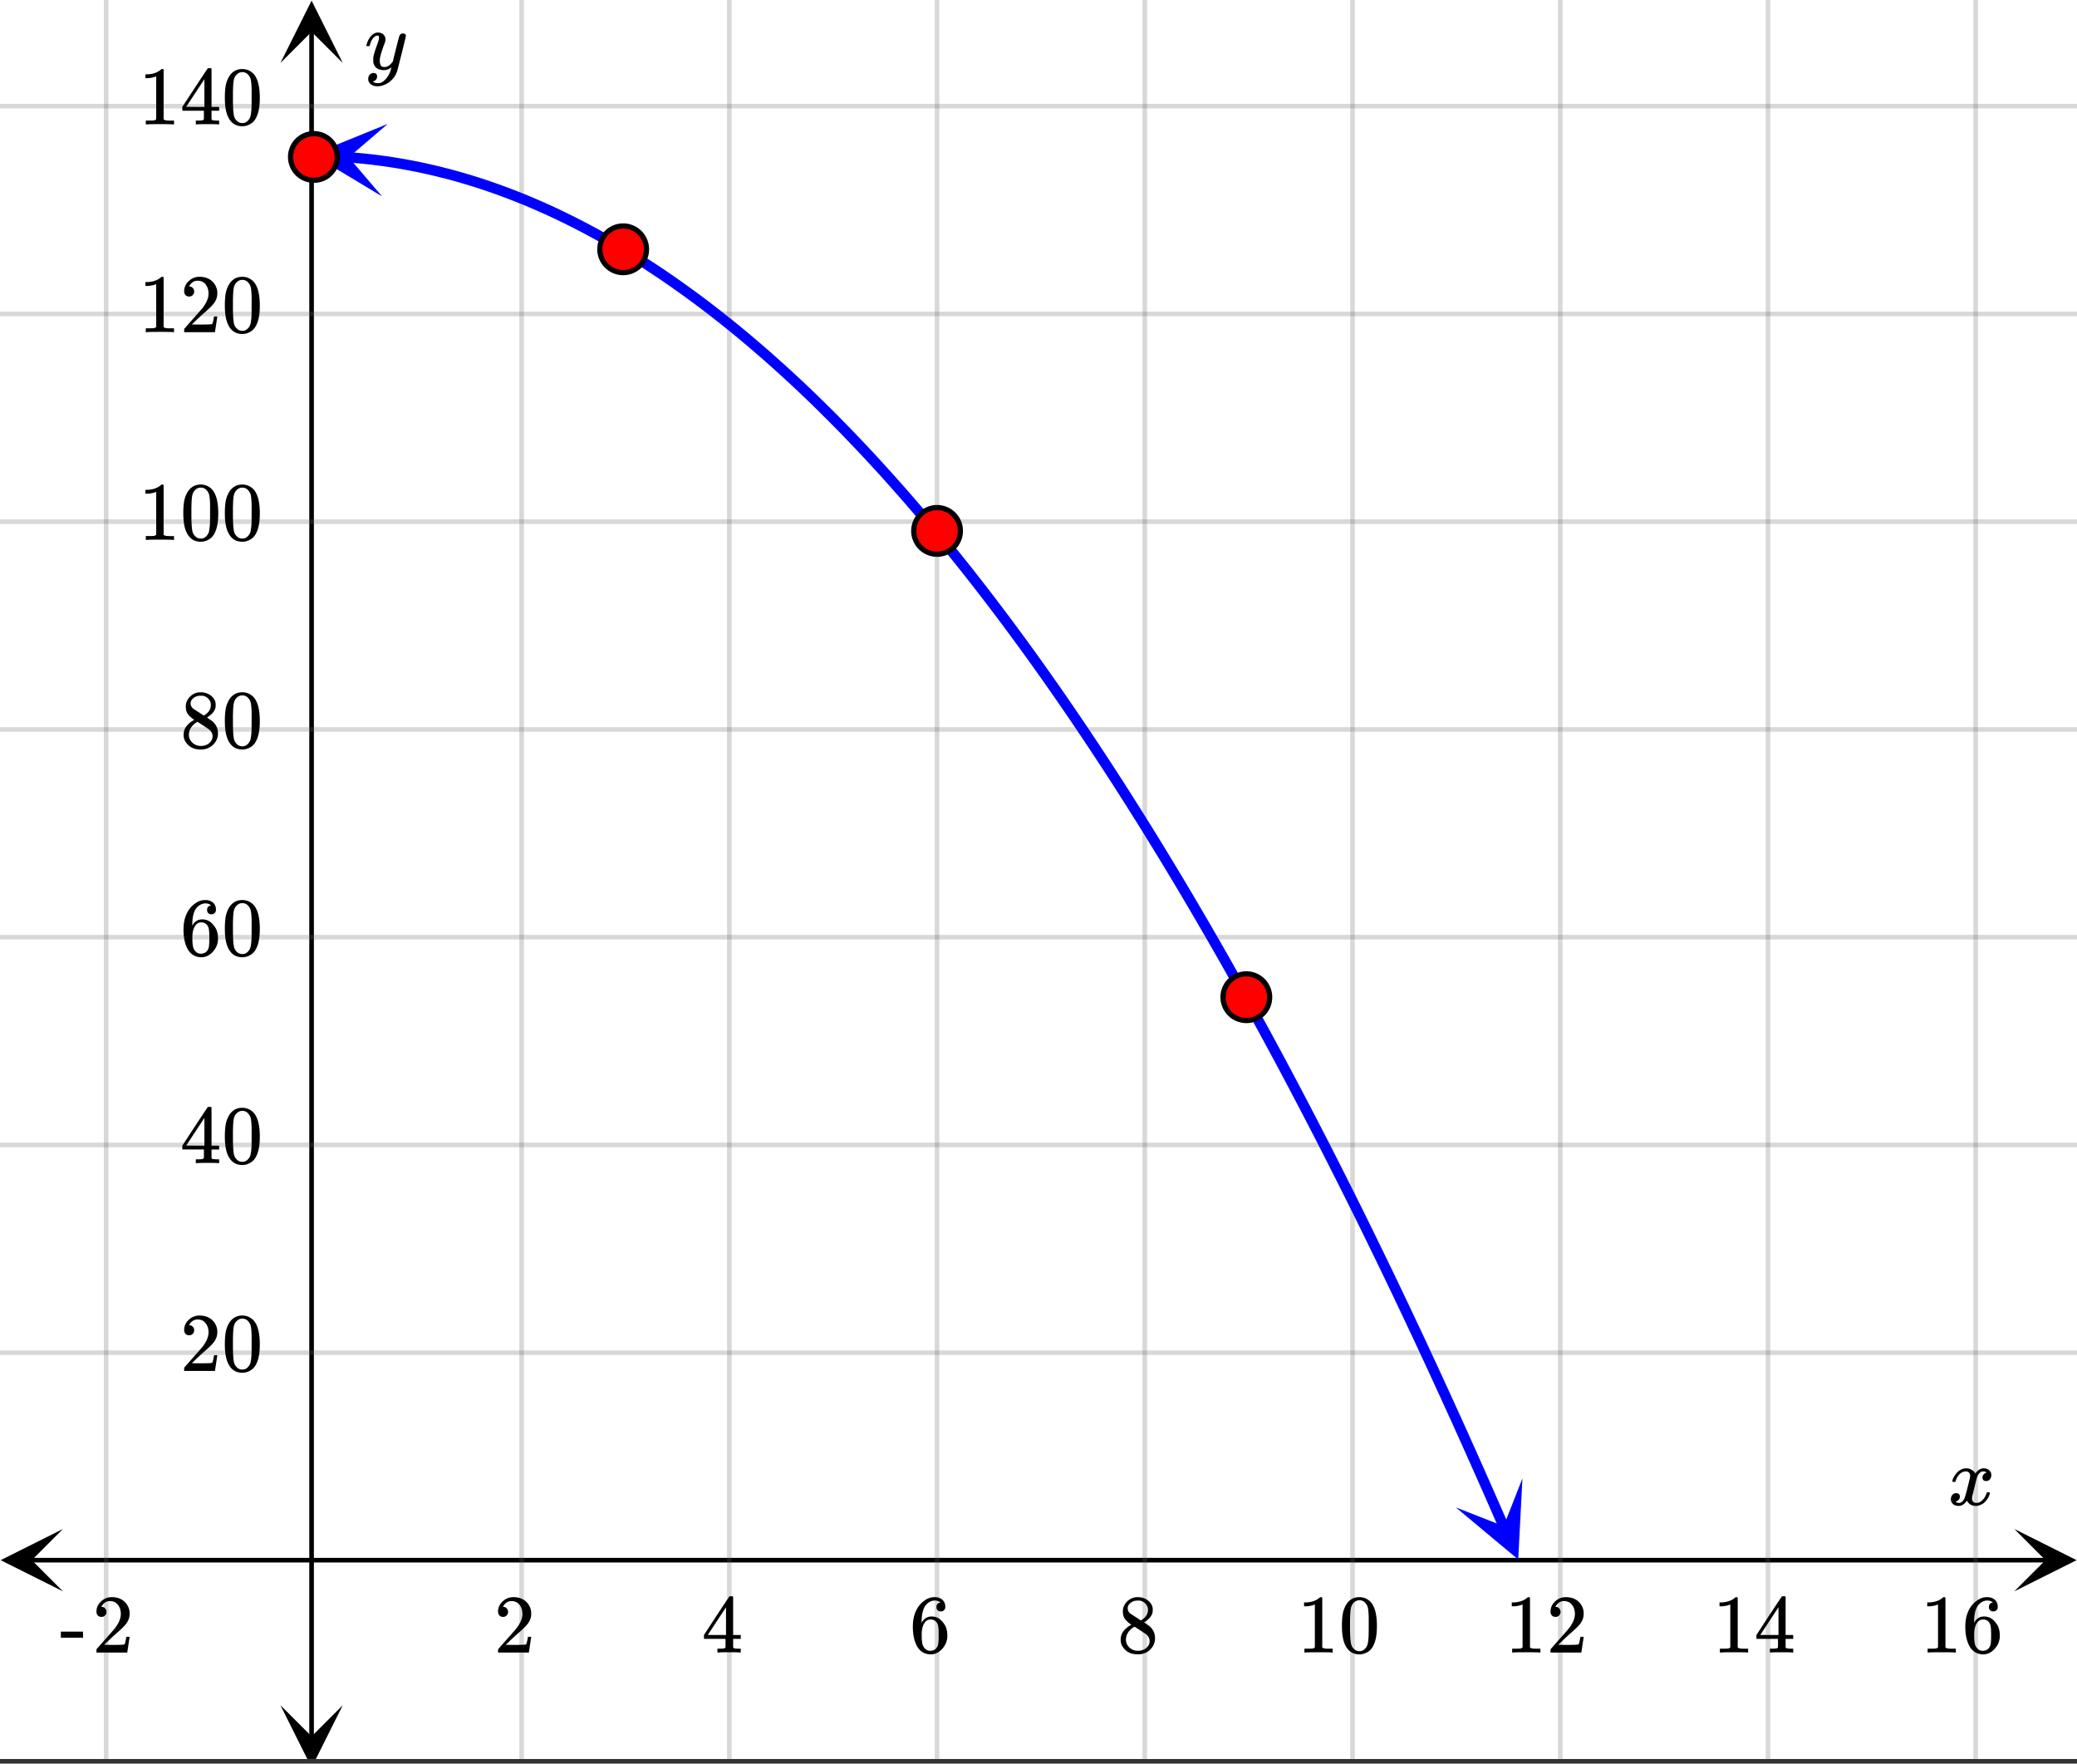 <svg xmlns="http://www.w3.org/2000/svg" xmlns:xlink="http://www.w3.org/1999/xlink" width="449.28" height="381.44" viewBox="0 0 336.96 286.08"><rect x="0" y="0" width="336.96" height="286.08" fill="#333333" stroke="none"/><defs><symbol overflow="visible" id="n"><path d="M.781-3.75C.727-3.8.703-3.848.703-3.89c.031-.25.172-.563.422-.938.414-.633.941-1.004 1.578-1.11.133-.007.235-.015.297-.015.313 0 .598.086.86.25.269.156.46.355.578.594.113-.157.187-.25.218-.282.332-.375.711-.562 1.14-.562.364 0 .661.105.891.312.227.211.344.465.344.766 0 .281-.078.516-.234.703a.776.776 0 0 1-.625.281.64.64 0 0 1-.422-.14.521.521 0 0 1-.156-.39c0-.415.222-.696.672-.845a.58.58 0 0 0-.141-.093.705.705 0 0 0-.39-.094.91.91 0 0 0-.266.031c-.336.149-.586.445-.75.89-.032.075-.164.579-.39 1.516-.231.93-.356 1.45-.376 1.563a1.827 1.827 0 0 0-.047.406c0 .211.063.383.188.516.125.125.289.187.5.187.383 0 .726-.16 1.031-.484.3-.32.508-.676.625-1.063.02-.082.04-.129.063-.14.03-.02.109-.031.234-.031.164 0 .25.039.25.109 0 .012-.012.058-.031.14-.149.563-.461 1.055-.938 1.47-.43.323-.875.484-1.344.484-.625 0-1.101-.282-1.421-.844-.262.406-.594.68-1 .812-.086.02-.2.032-.344.032-.524 0-.89-.188-1.11-.563a.953.953 0 0 1-.14-.531c0-.27.078-.5.234-.688a.798.798 0 0 1 .625-.28c.395 0 .594.187.594.562 0 .336-.164.574-.484.718a.359.359 0 0 1-.063.047l-.078.031c-.012.012-.024.016-.031.016h-.032c0 .031.063.074.188.125a.817.817 0 0 0 .36.078c.32 0 .597-.203.827-.61.102-.163.282-.75.532-1.75.05-.206.109-.437.171-.687.063-.257.11-.457.141-.593.031-.133.05-.211.063-.235a2.86 2.86 0 0 0 .078-.531.678.678 0 0 0-.188-.5.613.613 0 0 0-.484-.203c-.406 0-.762.156-1.063.469a2.562 2.562 0 0 0-.609 1.078c-.012.074-.031.12-.063.14a.752.752 0 0 1-.218.016zm0 0"/></symbol><symbol overflow="visible" id="v"><path d="M6.234-5.813c.125 0 .227.04.313.11.094.062.14.152.14.266 0 .117-.226 1.058-.671 2.828C5.578-.836 5.328.133 5.266.312a3.459 3.459 0 0 1-.688 1.22 3.641 3.641 0 0 1-1.11.874c-.491.239-.945.36-1.359.36-.687 0-1.152-.22-1.39-.657-.094-.125-.14-.304-.14-.53 0-.306.085-.544.265-.72.187-.168.379-.25.578-.25.394 0 .594.188.594.563 0 .332-.157.578-.47.734a.298.298 0 0 1-.062.032.295.295 0 0 0-.078.03c-.011.009-.023.016-.031.016L1.328 2c.031.05.129.11.297.172.133.05.273.078.422.078h.11c.155 0 .273-.012.359-.031.332-.094.648-.324.953-.688A3.69 3.69 0 0 0 4.188.25c.093-.3.14-.477.14-.531 0-.008-.012-.004-.031.015a.358.358 0 0 1-.078.047c-.336.239-.703.36-1.11.36-.46 0-.84-.106-1.14-.313-.293-.219-.48-.531-.563-.937a2.932 2.932 0 0 1-.015-.407c0-.218.007-.382.03-.5.063-.394.266-1.054.61-1.984.196-.531.297-.898.297-1.11a.838.838 0 0 0-.031-.265c-.024-.05-.074-.078-.156-.078h-.063c-.21 0-.406.094-.594.281-.293.293-.511.727-.656 1.297 0 .012-.008.027-.015.047a.188.188 0 0 1-.032.047l-.015.015c-.012.012-.028.016-.047.016h-.36C.305-3.8.281-3.836.281-3.86a.97.97 0 0 1 .047-.203c.188-.625.469-1.113.844-1.468.3-.282.617-.422.953-.422.383 0 .688.105.906.312.227.2.344.485.344.86-.023.168-.04.261-.047.281 0 .055-.07.246-.203.578-.367 1-.586 1.735-.656 2.203a1.857 1.857 0 0 0-.016.297c0 .344.05.61.156.797.114.18.313.266.594.266.207 0 .406-.051.594-.157a1.84 1.84 0 0 0 .422-.328c.093-.101.21-.242.36-.422a32.833 32.833 0 0 1 .25-1.063c.093-.35.175-.687.25-1 .343-1.35.534-2.062.577-2.124a.592.592 0 0 1 .578-.36zm0 0"/></symbol><symbol overflow="visible" id="o"><path d="M1.484-5.781c-.25 0-.449-.078-.593-.235a.872.872 0 0 1-.22-.609c0-.645.243-1.195.735-1.656a2.46 2.46 0 0 1 1.766-.703c.77 0 1.41.21 1.922.625.508.418.82.964.937 1.64.008.168.016.32.016.453 0 .524-.156 1.012-.469 1.47-.25.374-.758.89-1.516 1.546-.324.281-.777.695-1.359 1.234l-.781.766 1.016.016c1.414 0 2.164-.024 2.25-.079.039-.007.085-.101.14-.28.031-.095.094-.4.188-.923v-.03h.53v.03l-.374 2.47V0h-5v-.25c0-.188.008-.29.031-.313.008-.007.383-.437 1.125-1.28.977-1.095 1.61-1.813 1.89-2.157.602-.82.907-1.57.907-2.25 0-.594-.156-1.086-.469-1.484-.312-.407-.746-.61-1.297-.61-.523 0-.945.235-1.265.703-.024.032-.047.079-.078.141a.274.274 0 0 0-.047.078c0 .012.02.016.062.016a.68.68 0 0 1 .547.25.801.801 0 0 1 .219.562c0 .23-.078.422-.235.578a.76.76 0 0 1-.578.235zm0 0"/></symbol><symbol overflow="visible" id="p"><path d="M6.234 0c-.125-.031-.71-.047-1.75-.047-1.074 0-1.671.016-1.796.047h-.126v-.625h.422c.383-.008.618-.031.704-.063a.286.286 0 0 0 .171-.14c.008-.008.016-.25.016-.719v-.672h-3.5v-.625l2.031-3.11A431.58 431.58 0 0 1 4.5-9.108c.02-.008.113-.016.281-.016h.25l.078.078v6.203h1.235v.625H5.109V-.89a.25.25 0 0 0 .079.157c.07.062.328.101.765.109h.39V0zm-2.28-2.844v-4.5L1-2.859l1.469.015zm0 0"/></symbol><symbol overflow="visible" id="q"><path d="M5.031-8.11c-.199-.195-.48-.304-.843-.328-.625 0-1.153.274-1.579.813-.418.586-.625 1.492-.625 2.719L2-4.86l.11-.172c.363-.54.859-.813 1.484-.813.414 0 .781.09 1.094.266a2.6 2.6 0 0 1 .64.547c.219.242.395.492.531.75.196.449.297.933.297 1.453v.234c0 .211-.027.403-.078.578-.105.532-.383 1.032-.828 1.5-.387.407-.82.66-1.297.766a2.688 2.688 0 0 1-.547.047c-.168 0-.32-.016-.453-.047-.668-.125-1.2-.484-1.594-1.078C.83-1.66.563-2.79.563-4.218c0-.97.171-1.817.515-2.548.344-.726.82-1.296 1.438-1.703a2.62 2.62 0 0 1 1.562-.515c.531 0 .953.14 1.266.421.32.282.484.665.484 1.141 0 .23-.07.414-.203.547-.125.137-.297.203-.516.203-.218 0-.398-.062-.53-.187-.126-.125-.188-.301-.188-.532 0-.406.21-.644.64-.718zm-.593 3.235a1.18 1.18 0 0 0-.97-.484c-.335 0-.605.105-.812.312C2.22-4.597 2-3.883 2-2.907c0 .794.05 1.345.156 1.657.094.273.242.5.453.688.22.187.477.28.782.28.457 0 .804-.171 1.046-.515.133-.187.22-.41.25-.672.04-.258.063-.64.063-1.14v-.422c0-.508-.023-.895-.063-1.156a1.566 1.566 0 0 0-.25-.688zm0 0"/></symbol><symbol overflow="visible" id="r"><path d="M2.313-4.516c-.438-.289-.778-.593-1.016-.906-.242-.312-.36-.723-.36-1.234 0-.383.07-.707.22-.969.195-.406.488-.734.874-.984.383-.25.82-.375 1.313-.375.613 0 1.144.164 1.594.484.445.324.722.734.828 1.234.007.055.015.164.015.329 0 .199-.008.328-.015.39-.137.594-.547 1.11-1.235 1.547l-.156.11c.5.343.758.523.781.53.664.544 1 1.215 1 2.016 0 .73-.265 1.356-.797 1.875-.53.508-1.199.766-2 .766C2.254.297 1.441-.11.922-.922c-.23-.32-.344-.71-.344-1.172 0-.976.578-1.785 1.735-2.422zM5-6.922c0-.383-.125-.71-.375-.984a1.69 1.69 0 0 0-.922-.516h-.437c-.48 0-.883.164-1.204.485-.23.21-.343.453-.343.734 0 .387.164.695.5.922.039.043.328.23.86.562l.78.516c.008-.008.067-.047.172-.11a2.95 2.95 0 0 0 .25-.187C4.758-5.883 5-6.36 5-6.922zM1.437-2.109c0 .523.192.96.579 1.312a2.01 2.01 0 0 0 1.359.516c.363 0 .695-.07 1-.219.3-.156.531-.36.688-.61.144-.226.218-.472.218-.734 0-.383-.156-.726-.468-1.031-.075-.07-.45-.328-1.125-.766l-.407-.265C3.133-4 3.02-4.07 2.937-4.125l-.109-.063-.156.079c-.563.367-.938.812-1.125 1.343-.074.243-.11.461-.11.657zm0 0"/></symbol><symbol overflow="visible" id="s"><path d="M5.61 0c-.157-.031-.872-.047-2.141-.047C2.207-.047 1.5-.03 1.344 0h-.157v-.625h.344c.52 0 .86-.008 1.016-.031.07-.008.18-.067.328-.172v-6.969c-.023 0-.059.016-.11.047a4.134 4.134 0 0 1-1.39.25h-.25v-.625h.25c.758-.02 1.39-.188 1.89-.5a2.46 2.46 0 0 0 .422-.313c.008-.03.063-.046.157-.046a.36.36 0 0 1 .234.078v8.078c.133.137.43.203.89.203h.798V0zm0 0"/></symbol><symbol overflow="visible" id="t"><path d="M1.297-7.89c.5-.727 1.187-1.094 2.062-1.094.657 0 1.227.226 1.72.671.25.243.456.547.624.922.332.75.5 1.778.5 3.079 0 1.398-.195 2.46-.578 3.187-.25.523-.621.902-1.11 1.14a2.534 2.534 0 0 1-1.14.282c-1.031 0-1.79-.473-2.266-1.422-.386-.727-.578-1.79-.578-3.188 0-.832.051-1.519.156-2.062a4.48 4.48 0 0 1 .61-1.516zm3.031-.157a1.24 1.24 0 0 0-.953-.437c-.375 0-.7.148-.969.437-.199.211-.336.465-.406.766-.074.293-.121.797-.14 1.515 0 .063-.008.246-.016.547v.735c0 .855.008 1.453.031 1.796.031.637.082 1.09.156 1.36.07.273.207.508.406.703.25.273.563.406.938.406.363 0 .664-.133.906-.406.196-.195.332-.43.407-.703.07-.27.128-.723.171-1.36.008-.343.016-.94.016-1.796v-.735-.547c-.023-.718-.07-1.222-.14-1.515-.075-.301-.212-.555-.407-.766zm0 0"/></symbol><symbol overflow="visible" id="u"><path d="M.14-2.406v-.985h3.594v.985zm0 0"/></symbol><clipPath id="a"><path d="M0 0h336.96v285.328H0zm0 0"/></clipPath><clipPath id="b"><path d="M.102 248.023H11V259H.102zm0 0"/></clipPath><clipPath id="c"><path d="M326.79 248.023h10.17V259h-10.17zm0 0"/></clipPath><clipPath id="d"><path d="M17 0h304v285.328H17zm0 0"/></clipPath><clipPath id="e"><path d="M16 0h305v285.328H16zm0 0"/></clipPath><clipPath id="f"><path d="M45.496 276H56v9.328H45.496zm0 0"/></clipPath><clipPath id="g"><path d="M45.496 0H56v10.21H45.496zm0 0"/></clipPath><clipPath id="h"><path d="M0 17h336.96v268.328H0zm0 0"/></clipPath><clipPath id="i"><path d="M0 16h336.96v269.328H0zm0 0"/></clipPath><clipPath id="j"><path d="M50 20h13v12H50zm0 0"/></clipPath><clipPath id="k"><path d="M51.14 19.188l26.462 2.054L75.547 47.7 49.09 45.65zm0 0"/></clipPath><clipPath id="l"><path d="M236 239h11v14h-11zm0 0"/></clipPath><clipPath id="m"><path d="M246.992 239.805l10.613 24.32-24.324 10.617-10.613-24.324zm0 0"/></clipPath></defs><g clip-path="url(#a)" fill="#fff"><path d="M0 0h337v286.824H0zm0 0"/><path d="M0 0h337v286.824H0zm0 0"/></g><path d="M5.055 253.082h326.89" fill="none" stroke="#000" stroke-width=".749"/><g clip-path="url(#b)"><path d="M10.21 248.023L.103 253.082l10.109 5.055-5.055-5.055zm0 0"/></g><g clip-path="url(#c)"><path d="M326.79 248.023l10.108 5.059-10.109 5.055 5.055-5.055zm0 0"/></g><g clip-path="url(#d)"><path d="M84.625 0v286.824M118.325 0v286.824M152.022 0v286.824M185.723 0v286.824M219.426 0v286.824M253.125 0v286.824M286.825 0v286.824M320.522 0v286.824M17.223 0v286.824"/></g><g clip-path="url(#e)"><path d="M84.625 0v286.824M118.325 0v286.824M152.022 0v286.824M185.723 0v286.824M219.426 0v286.824M253.125 0v286.824M286.825 0v286.824M320.522 0v286.824M17.223 0v286.824" fill="none" stroke-linecap="round" stroke-linejoin="round" stroke="#666" stroke-opacity=".251" stroke-width=".749"/></g><path d="M50.55 281.77V5.055" fill="none" stroke="#000" stroke-width=".749"/><g clip-path="url(#f)"><path d="M45.496 276.613l5.055 10.11 5.054-10.11-5.054 5.055zm0 0"/></g><g clip-path="url(#g)"><path d="M45.496 10.21L50.551.103l5.054 10.109-5.054-5.055zm0 0"/></g><g clip-path="url(#h)"><path d="M0 219.426h337M0 185.723h337m-337-33.7h337M0 118.324h337M0 84.625h337M0 50.925h337M0 17.224h337M0 286.824h337"/></g><g clip-path="url(#i)"><path d="M0 219.426h337M0 185.723h337m-337-33.7h337M0 118.324h337M0 84.625h337M0 50.925h337M0 17.224h337M0 286.824h337" fill="none" stroke-linecap="round" stroke-linejoin="round" stroke="#666" stroke-opacity=".251" stroke-width=".749"/></g><path d="M56.45 25.516l1.257.097 1.258.117 1.258.133 1.257.157 1.262.171 1.258.192 1.258.21 1.258.231 1.261.246 1.258.27 1.258.285 1.258.305 1.258.324 1.261.34 1.258.363 1.258.379 1.258.398 1.261.418 1.258.438 1.258.457 1.258.473 1.258.492 1.261.511 1.258.532 1.258.55 1.258.567 1.262.59 1.257.605 1.258.625 1.258.64 1.258.665 1.262.68 1.257.703 1.258.718 1.258.739 1.262.754 1.258.777 1.257.793 1.258.812 1.262.832 1.258.852 1.258.871 1.257.887 1.258.91 1.262.926 1.258.945 1.257.961 1.258.984 1.262 1 1.258 1.02 1.258 1.039 1.257 1.059 1.258 1.078 1.262 1.093 1.258 1.118 1.258 1.132 1.257 1.153 1.262 1.168 1.258 1.191 1.258 1.207 1.258 1.23 1.257 1.247 1.262 1.265 1.258 1.282 1.258 1.304 1.258 1.32 1.261 1.34 1.258 1.36 1.258 1.379 1.258 1.394 1.258 1.418 1.261 1.434 1.258 1.453 1.258 1.473 1.258 1.492 1.261 1.508 1.258 1.53 1.258 1.548 1.258 1.566 1.262 1.586 1.257 1.602 1.258 1.625 1.258 1.64 1.258 1.66 1.262 1.68 1.257 1.7 1.258 1.714 1.258 1.735 1.262 1.757 1.257 1.774 1.258 1.789 1.258 1.812 1.258 1.832 1.262 1.848 1.257 1.867 1.258 1.887 1.258 1.906 1.262 1.922 1.258 1.945 1.257 1.961 1.258 1.98 1.258 2 1.262 2.016 1.258 2.04 1.257 2.054 1.258 2.074 1.262 2.094 1.258 2.113 1.258 2.133 1.257 2.149 1.258 2.168 1.262 2.187 1.258 2.207 1.258 2.227 1.257 2.242 1.262 2.266 1.258 2.28 1.258 2.302 1.258 2.32 1.261 2.336 1.258 2.36 1.258 2.374 1.258 2.395 1.257 2.414 1.262 2.433 1.258 2.45 1.258 2.468 1.258 2.493 1.261 2.507 1.258 2.524 1.258 2.547 1.258 2.566 1.258 2.582 1.261 2.602 1.258 2.62 1.258 2.641 1.258 2.657 1.261 2.68 1.258 2.695 1.258 2.715 1.258 2.734 1.258 2.75 1.261 2.773 1.258 2.79 1.258 2.808 1.258 2.828 1.262 2.848 1.257 2.863 1.258 2.887" fill="none" stroke-width="1.685" stroke-linecap="round" stroke-linejoin="round" stroke="#00f"/><g clip-path="url(#j)"><g clip-path="url(#k)"><path d="M62.902 20.102l-12.218 4.964 11.304 6.793-5.422-6.336zm0 0" fill="#00f"/></g></g><g clip-path="url(#l)"><g clip-path="url(#m)"><path d="M246.992 239.805l-.687 13.168-10.125-8.453 7.765 3.046zm0 0" fill="#00f"/></g></g><path d="M54.707 25.46c0 .505-.098.985-.289 1.45-.191.461-.465.871-.82 1.227a3.718 3.718 0 0 1-1.227.82 3.74 3.74 0 0 1-1.445.285 3.76 3.76 0 0 1-2.676-1.105 3.758 3.758 0 0 1-.82-1.227 3.763 3.763 0 0 1 0-2.894c.191-.465.465-.871.82-1.227a3.758 3.758 0 0 1 1.227-.82 3.763 3.763 0 0 1 2.894 0c.465.191.871.465 1.227.82.355.356.629.762.82 1.227.191.46.289.945.289 1.445zm0 0M104.883 40.441c0 .5-.098.985-.29 1.446a3.718 3.718 0 0 1-.82 1.226 3.718 3.718 0 0 1-1.226.82 3.758 3.758 0 0 1-2.895 0 3.718 3.718 0 0 1-1.226-.82 3.718 3.718 0 0 1-.82-1.226 3.763 3.763 0 0 1 0-2.895c.19-.46.464-.87.82-1.226a3.718 3.718 0 0 1 1.226-.82 3.763 3.763 0 0 1 2.895 0c.465.19.871.464 1.226.82.356.355.63.765.82 1.226.192.465.29.946.29 1.45zm0 0M155.805 86.121a3.76 3.76 0 0 1-1.106 2.676 3.758 3.758 0 0 1-2.676 1.105c-.5 0-.984-.093-1.445-.285a3.678 3.678 0 0 1-1.226-.82 3.758 3.758 0 0 1-.82-1.227 3.763 3.763 0 0 1 0-2.894c.19-.465.464-.875.82-1.227a3.678 3.678 0 0 1 1.226-.82 3.763 3.763 0 0 1 2.895 0c.46.191.87.465 1.226.82.356.352.63.762.82 1.227.192.46.286.945.286 1.445zm0 0M205.98 161.762a3.754 3.754 0 0 1-1.105 2.672 3.758 3.758 0 0 1-1.227.82 3.763 3.763 0 0 1-2.894 0 3.678 3.678 0 0 1-1.227-.82 3.718 3.718 0 0 1-.82-1.227 3.758 3.758 0 0 1 0-2.894c.191-.465.465-.872.82-1.227a3.678 3.678 0 0 1 1.227-.82 3.763 3.763 0 0 1 2.895 0c.46.191.87.464 1.226.82a3.76 3.76 0 0 1 1.105 2.676zm0 0" fill="red" stroke-width=".843" stroke="#000"/><use xlink:href="#n" x="316.031" y="244.138"/><use xlink:href="#o" x="80.131" y="268.065"/><use xlink:href="#p" x="113.831" y="268.065"/><use xlink:href="#q" x="147.531" y="268.065"/><use xlink:href="#r" x="181.231" y="268.065"/><use xlink:href="#s" x="210.438" y="268.065"/><use xlink:href="#t" x="217.178" y="268.065"/><use xlink:href="#s" x="244.138" y="268.065"/><use xlink:href="#o" x="250.878" y="268.065"/><use xlink:href="#s" x="277.838" y="268.065"/><use xlink:href="#p" x="284.578" y="268.065"/><use xlink:href="#s" x="311.538" y="268.065"/><use xlink:href="#q" x="318.278" y="268.065"/><use xlink:href="#u" x="9.736" y="268.065"/><use xlink:href="#o" x="14.978" y="268.065"/><use xlink:href="#v" x="59.162" y="11.233"/><use xlink:href="#o" x="29.207" y="222.383"/><use xlink:href="#t" x="35.947" y="222.383"/><use xlink:href="#p" x="29.207" y="188.683"/><use xlink:href="#t" x="35.947" y="188.683"/><g><use xlink:href="#q" x="29.207" y="154.983"/><use xlink:href="#t" x="35.947" y="154.983"/></g><g><use xlink:href="#r" x="29.207" y="121.283"/><use xlink:href="#t" x="35.947" y="121.283"/></g><g><use xlink:href="#s" x="22.467" y="87.583"/><use xlink:href="#t" x="29.207" y="87.583"/><use xlink:href="#t" x="35.947" y="87.583"/></g><g><use xlink:href="#s" x="22.467" y="53.883"/><use xlink:href="#o" x="29.207" y="53.883"/><use xlink:href="#t" x="35.947" y="53.883"/></g><g><use xlink:href="#s" x="22.467" y="20.183"/><use xlink:href="#p" x="29.207" y="20.183"/><use xlink:href="#t" x="35.947" y="20.183"/></g></svg>